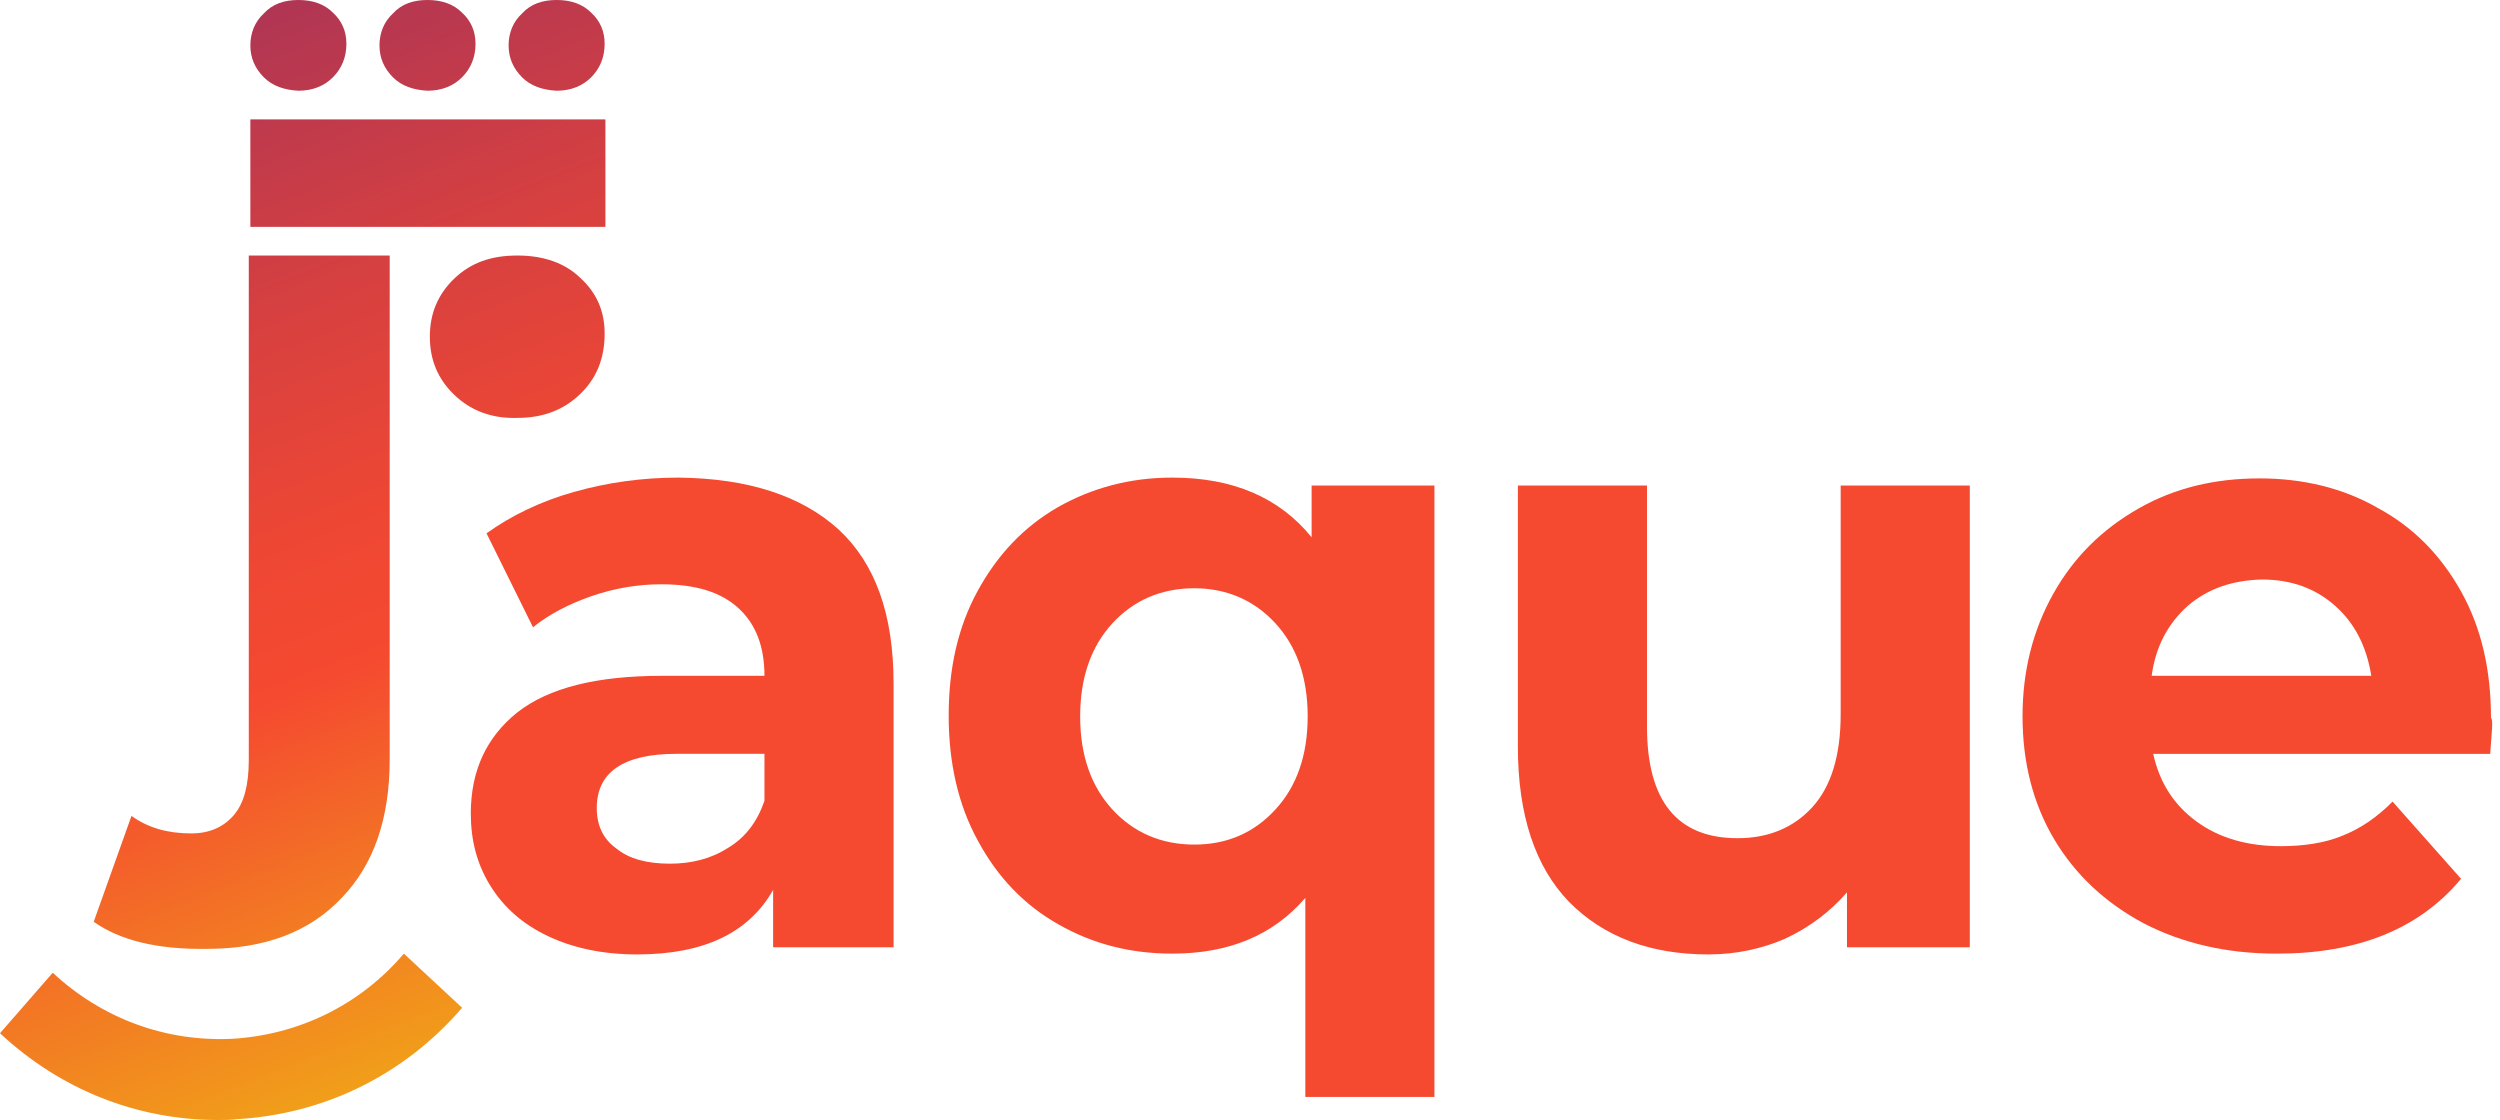 <svg width="125" height="56" viewBox="0 0 125 56" fill="none" xmlns="http://www.w3.org/2000/svg">
<g clip-path="url(#clip0_9_10187)">
<path d="M41.923 26.467C43.773 28.179 44.679 30.726 44.679 34.189V47.363H38.656V44.497C37.436 46.647 35.192 47.721 31.846 47.721C30.153 47.721 28.657 47.403 27.398 46.806C26.138 46.209 25.193 45.373 24.524 44.298C23.855 43.224 23.54 42.03 23.54 40.676C23.54 38.527 24.327 36.855 25.863 35.622C27.437 34.388 29.838 33.791 33.106 33.791H38.223C38.223 32.318 37.79 31.204 36.924 30.408C36.058 29.612 34.798 29.214 33.066 29.214C31.885 29.214 30.704 29.413 29.563 29.811C28.421 30.209 27.437 30.726 26.65 31.363L24.327 26.666C25.548 25.791 27.004 25.074 28.697 24.597C30.389 24.119 32.121 23.88 33.932 23.88C37.436 23.92 40.073 24.796 41.923 26.467ZM36.412 42.388C37.278 41.87 37.869 41.074 38.223 40.04V37.691H33.814C31.177 37.691 29.838 38.607 29.838 40.398C29.838 41.273 30.153 41.95 30.822 42.428C31.452 42.945 32.358 43.184 33.499 43.184C34.562 43.184 35.546 42.945 36.412 42.388Z" fill="#F54930"/>
<path d="M71.722 24.278V54.846H65.266V44.895C63.652 46.766 61.448 47.681 58.614 47.681C56.527 47.681 54.638 47.204 52.906 46.209C51.213 45.254 49.875 43.861 48.891 42.03C47.907 40.239 47.434 38.129 47.434 35.781C47.434 33.393 47.907 31.323 48.891 29.532C49.875 27.741 51.174 26.348 52.906 25.353C54.598 24.398 56.488 23.88 58.614 23.88C61.645 23.88 63.967 24.875 65.581 26.865V24.278H71.722ZM63.77 40.477C64.833 39.323 65.384 37.771 65.384 35.821C65.384 33.87 64.833 32.318 63.77 31.164C62.707 30.01 61.33 29.413 59.716 29.413C58.062 29.413 56.685 30.01 55.622 31.164C54.559 32.318 54.008 33.87 54.008 35.821C54.008 37.771 54.559 39.323 55.622 40.477C56.685 41.632 58.062 42.229 59.716 42.229C61.369 42.229 62.707 41.632 63.77 40.477Z" fill="#F54930"/>
<path d="M98.49 24.278V47.363H92.349V44.617C91.483 45.612 90.459 46.368 89.278 46.925C88.097 47.443 86.798 47.721 85.421 47.721C82.508 47.721 80.185 46.846 78.453 45.094C76.76 43.343 75.894 40.756 75.894 37.333V24.278H82.35V36.338C82.35 40.039 83.846 41.91 86.877 41.91C88.412 41.91 89.672 41.393 90.617 40.358C91.561 39.323 92.034 37.771 92.034 35.701V24.278H98.49Z" fill="#F54930"/>
<path d="M124.509 37.692H107.661C107.976 39.124 108.685 40.239 109.826 41.075C110.968 41.91 112.385 42.309 114.038 42.309C115.18 42.309 116.243 42.149 117.109 41.791C118.014 41.433 118.841 40.876 119.628 40.08L123.053 43.94C120.967 46.448 117.896 47.682 113.842 47.682C111.322 47.682 109.118 47.164 107.189 46.169C105.26 45.134 103.764 43.741 102.702 41.95C101.639 40.159 101.127 38.09 101.127 35.821C101.127 33.552 101.639 31.522 102.662 29.692C103.686 27.861 105.103 26.468 106.914 25.433C108.724 24.398 110.732 23.92 112.976 23.92C115.141 23.92 117.148 24.398 118.88 25.393C120.652 26.348 122.029 27.741 123.053 29.572C124.076 31.403 124.549 33.513 124.549 35.901C124.667 35.98 124.588 36.577 124.509 37.692ZM109.393 30.289C108.409 31.164 107.78 32.318 107.583 33.791H118.565C118.329 32.318 117.739 31.164 116.755 30.289C115.77 29.413 114.55 28.975 113.094 28.975C111.637 29.015 110.417 29.413 109.393 30.289Z" fill="#F54930"/>
<path d="M4.685 46.089L6.574 40.796C7.401 41.393 8.385 41.671 9.566 41.671C10.471 41.671 11.18 41.353 11.691 40.756C12.203 40.159 12.439 39.243 12.439 38.01V12.776H19.485V37.97C19.485 40.915 18.698 43.224 17.084 44.895C15.47 46.607 13.227 47.443 10.353 47.443C7.834 47.482 5.984 47.005 4.685 46.089Z" fill="url(#paint0_linear_9_10187)"/>
<path d="M22.713 19.741C21.886 18.945 21.493 17.99 21.493 16.836C21.493 15.681 21.886 14.726 22.713 13.93C23.54 13.134 24.563 12.776 25.862 12.776C27.161 12.776 28.224 13.134 29.011 13.89C29.838 14.646 30.232 15.562 30.232 16.676C30.232 17.91 29.838 18.905 29.011 19.701C28.185 20.497 27.161 20.895 25.862 20.895C24.602 20.935 23.54 20.537 22.713 19.741Z" fill="url(#paint1_linear_9_10187)"/>
<path d="M13.187 3.861C12.754 3.423 12.518 2.905 12.518 2.269C12.518 1.632 12.754 1.075 13.187 0.677C13.62 0.199 14.211 0 14.919 0C15.628 0 16.218 0.199 16.651 0.637C17.084 1.035 17.32 1.552 17.32 2.189C17.32 2.866 17.084 3.423 16.651 3.861C16.218 4.299 15.628 4.537 14.919 4.537C14.211 4.498 13.62 4.299 13.187 3.861Z" fill="url(#paint2_linear_9_10187)"/>
<path d="M19.643 3.861C19.21 3.423 18.974 2.905 18.974 2.269C18.974 1.632 19.21 1.075 19.643 0.677C20.076 0.199 20.666 0 21.375 0C22.083 0 22.674 0.199 23.107 0.637C23.54 1.035 23.776 1.552 23.776 2.189C23.776 2.866 23.54 3.423 23.107 3.861C22.674 4.299 22.083 4.537 21.375 4.537C20.666 4.498 20.076 4.299 19.643 3.861Z" fill="url(#paint3_linear_9_10187)"/>
<path d="M26.099 3.861C25.666 3.423 25.43 2.905 25.43 2.269C25.43 1.632 25.666 1.075 26.099 0.677C26.532 0.199 27.122 0 27.831 0C28.54 0 29.13 0.199 29.563 0.637C29.996 1.035 30.232 1.552 30.232 2.189C30.232 2.866 29.996 3.423 29.563 3.861C29.13 4.299 28.54 4.537 27.831 4.537C27.122 4.498 26.532 4.299 26.099 3.861Z" fill="url(#paint4_linear_9_10187)"/>
<path d="M10.904 56C6.849 56 3.031 54.488 0 51.662L2.637 48.637C5.117 50.945 8.306 52.099 11.613 51.94C14.919 51.741 17.989 50.269 20.194 47.682L23.107 50.388C20.194 53.771 16.179 55.721 11.809 55.96C11.494 56 11.219 56 10.904 56Z" fill="url(#paint5_linear_9_10187)"/>
<path d="M12.518 11.343V5.97H30.271V11.343H12.518Z" fill="url(#paint6_linear_9_10187)"/>
</g>
<defs>
<linearGradient id="paint0_linear_9_10187" x1="27.088" y1="68.903" x2="-1.187" y2="-3.806" gradientUnits="userSpaceOnUse">
<stop stop-color="#EFD40B"/>
<stop offset="0.069" stop-color="#F0C70E"/>
<stop offset="0.198" stop-color="#F1A418"/>
<stop offset="0.37" stop-color="#F36C27"/>
<stop offset="0.47" stop-color="#F54930"/>
<stop offset="0.56" stop-color="#ED4734"/>
<stop offset="0.702" stop-color="#D64040"/>
<stop offset="0.877" stop-color="#B13653"/>
<stop offset="0.979" stop-color="#982F60"/>
</linearGradient>
<linearGradient id="paint1_linear_9_10187" x1="43.304" y1="62.597" x2="15.029" y2="-10.112" gradientUnits="userSpaceOnUse">
<stop stop-color="#EFD40B"/>
<stop offset="0.069" stop-color="#F0C70E"/>
<stop offset="0.198" stop-color="#F1A418"/>
<stop offset="0.37" stop-color="#F36C27"/>
<stop offset="0.47" stop-color="#F54930"/>
<stop offset="0.56" stop-color="#ED4734"/>
<stop offset="0.702" stop-color="#D64040"/>
<stop offset="0.877" stop-color="#B13653"/>
<stop offset="0.979" stop-color="#982F60"/>
</linearGradient>
<linearGradient id="paint2_linear_9_10187" x1="38.59" y1="64.43" x2="10.315" y2="-8.278" gradientUnits="userSpaceOnUse">
<stop stop-color="#EFD40B"/>
<stop offset="0.069" stop-color="#F0C70E"/>
<stop offset="0.198" stop-color="#F1A418"/>
<stop offset="0.37" stop-color="#F36C27"/>
<stop offset="0.47" stop-color="#F54930"/>
<stop offset="0.56" stop-color="#ED4734"/>
<stop offset="0.702" stop-color="#D64040"/>
<stop offset="0.877" stop-color="#B13653"/>
<stop offset="0.979" stop-color="#982F60"/>
</linearGradient>
<linearGradient id="paint3_linear_9_10187" x1="44.211" y1="62.244" x2="15.936" y2="-10.464" gradientUnits="userSpaceOnUse">
<stop stop-color="#EFD40B"/>
<stop offset="0.069" stop-color="#F0C70E"/>
<stop offset="0.198" stop-color="#F1A418"/>
<stop offset="0.37" stop-color="#F36C27"/>
<stop offset="0.47" stop-color="#F54930"/>
<stop offset="0.56" stop-color="#ED4734"/>
<stop offset="0.702" stop-color="#D64040"/>
<stop offset="0.877" stop-color="#B13653"/>
<stop offset="0.979" stop-color="#982F60"/>
</linearGradient>
<linearGradient id="paint4_linear_9_10187" x1="49.833" y1="60.058" x2="21.558" y2="-12.65" gradientUnits="userSpaceOnUse">
<stop stop-color="#EFD40B"/>
<stop offset="0.069" stop-color="#F0C70E"/>
<stop offset="0.198" stop-color="#F1A418"/>
<stop offset="0.37" stop-color="#F36C27"/>
<stop offset="0.47" stop-color="#F54930"/>
<stop offset="0.56" stop-color="#ED4734"/>
<stop offset="0.702" stop-color="#D64040"/>
<stop offset="0.877" stop-color="#B13653"/>
<stop offset="0.979" stop-color="#982F60"/>
</linearGradient>
<linearGradient id="paint5_linear_9_10187" x1="19.462" y1="71.869" x2="-8.813" y2="-0.84" gradientUnits="userSpaceOnUse">
<stop stop-color="#EFD40B"/>
<stop offset="0.069" stop-color="#F0C70E"/>
<stop offset="0.198" stop-color="#F1A418"/>
<stop offset="0.37" stop-color="#F36C27"/>
<stop offset="0.47" stop-color="#F54930"/>
<stop offset="0.56" stop-color="#ED4734"/>
<stop offset="0.702" stop-color="#D64040"/>
<stop offset="0.877" stop-color="#B13653"/>
<stop offset="0.979" stop-color="#982F60"/>
</linearGradient>
<linearGradient id="paint6_linear_9_10187" x1="42.084" y1="63.071" x2="13.809" y2="-9.637" gradientUnits="userSpaceOnUse">
<stop stop-color="#EFD40B"/>
<stop offset="0.069" stop-color="#F0C70E"/>
<stop offset="0.198" stop-color="#F1A418"/>
<stop offset="0.37" stop-color="#F36C27"/>
<stop offset="0.47" stop-color="#F54930"/>
<stop offset="0.56" stop-color="#ED4734"/>
<stop offset="0.702" stop-color="#D64040"/>
<stop offset="0.877" stop-color="#B13653"/>
<stop offset="0.979" stop-color="#982F60"/>
</linearGradient>
<clipPath id="clip0_9_10187">
<rect width="124.667" height="56" fill="white"/>
</clipPath>
</defs>
</svg>
